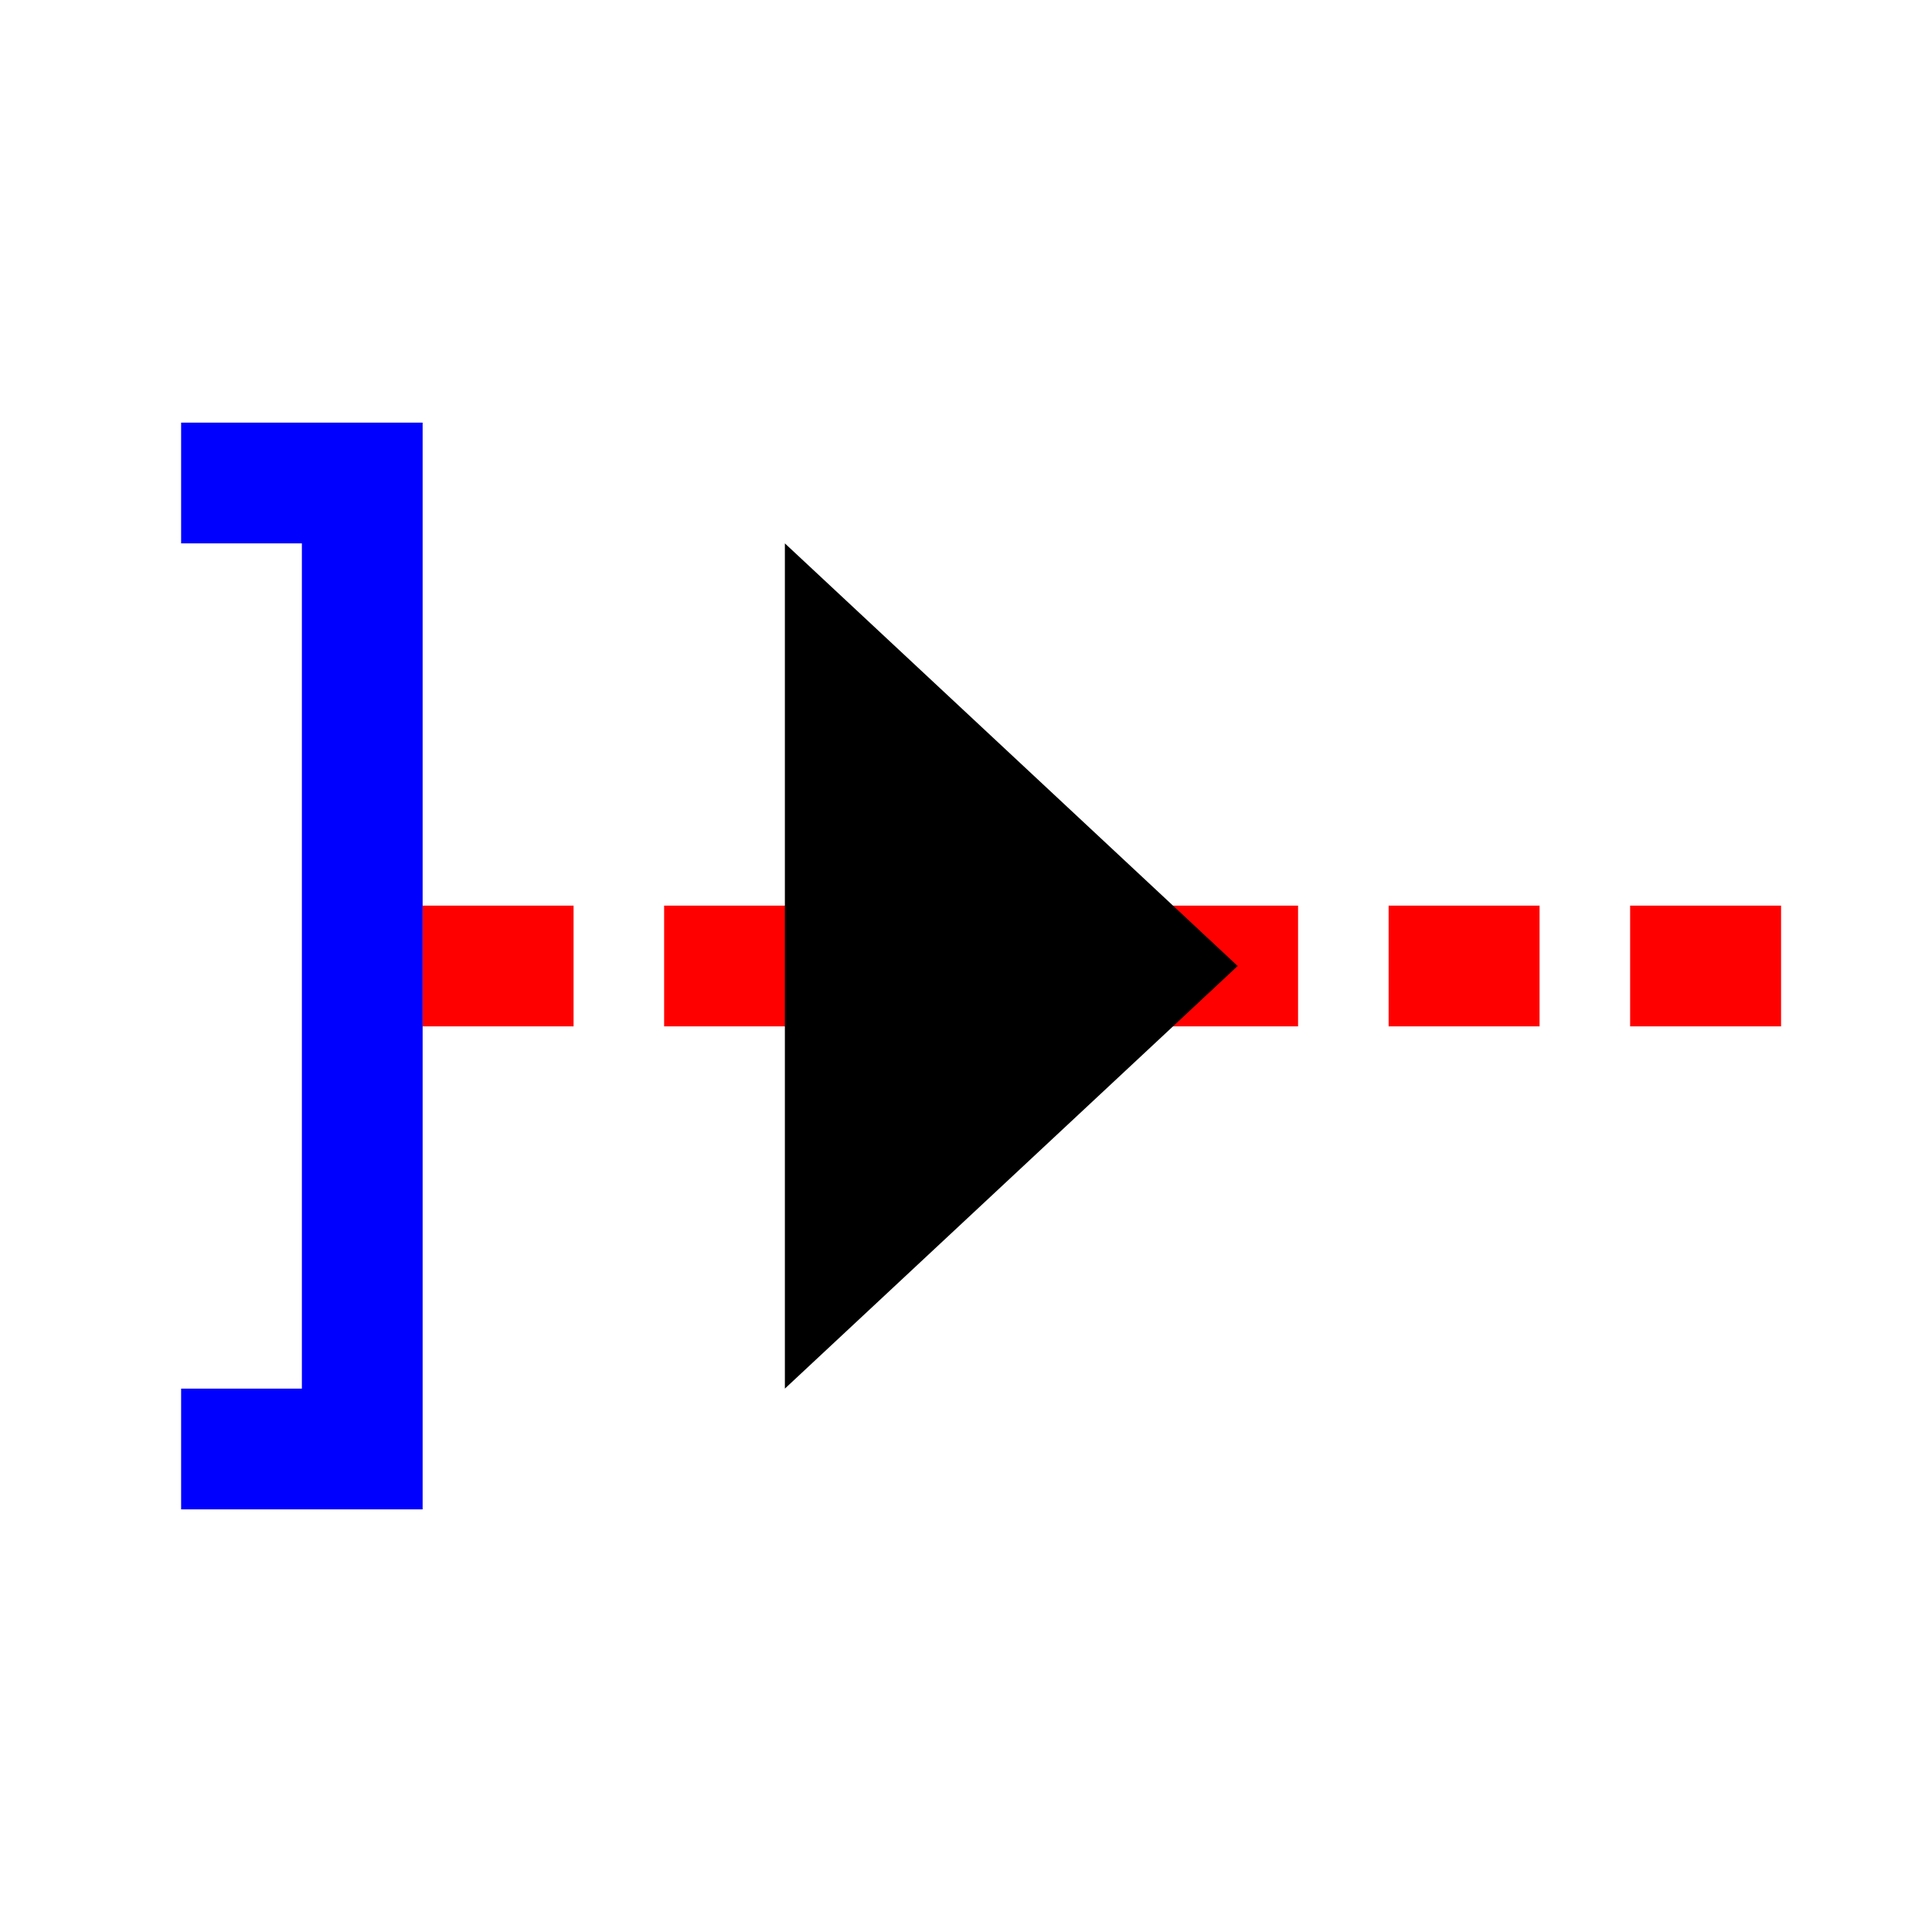 <?xml version="1.0" encoding="UTF-8" standalone="no"?>
<!-- Created with Inkscape (http://www.inkscape.org/) -->
<svg
   xmlns:svg="http://www.w3.org/2000/svg"
   xmlns="http://www.w3.org/2000/svg"
   version="1.0"
   width="64"
   height="64"
   id="svg2383">
  <defs
     id="defs7" />
  <path
     d="M 59,30 L 59,34 L 54,34 L 54,30 L 59,30 z M 51,30 L 51,34 L 46,34 L 46,30 L 51,30 z M 43,30 L 43,34 L 38,34 L 38,30 L 43,30 z M 35,30 L 35,34 L 30,34 L 30,30 L 35,30 z M 27,30 L 27,34 L 22,34 L 22,30 L 27,30 z M 19,30 L 19,34 L 14,34 L 14,30 L 19,30 z"
     id="path3220"
     style="fill:#ff0000;stroke:none" />
  <path
     d="M 6,14 L 6,18 L 10,18 L 10,46 L 6,46 L 6,50 L 14,50 L 14,14 L 6,14 z"
     id="path3138"
     style="fill:#0000ff;stroke:none" />
  <path
     d="M 26,18 L 41,32 L 26,46 L 26,18 z"
     id="rect2391"
     style="fill:#000000;stroke:none" />
</svg>
